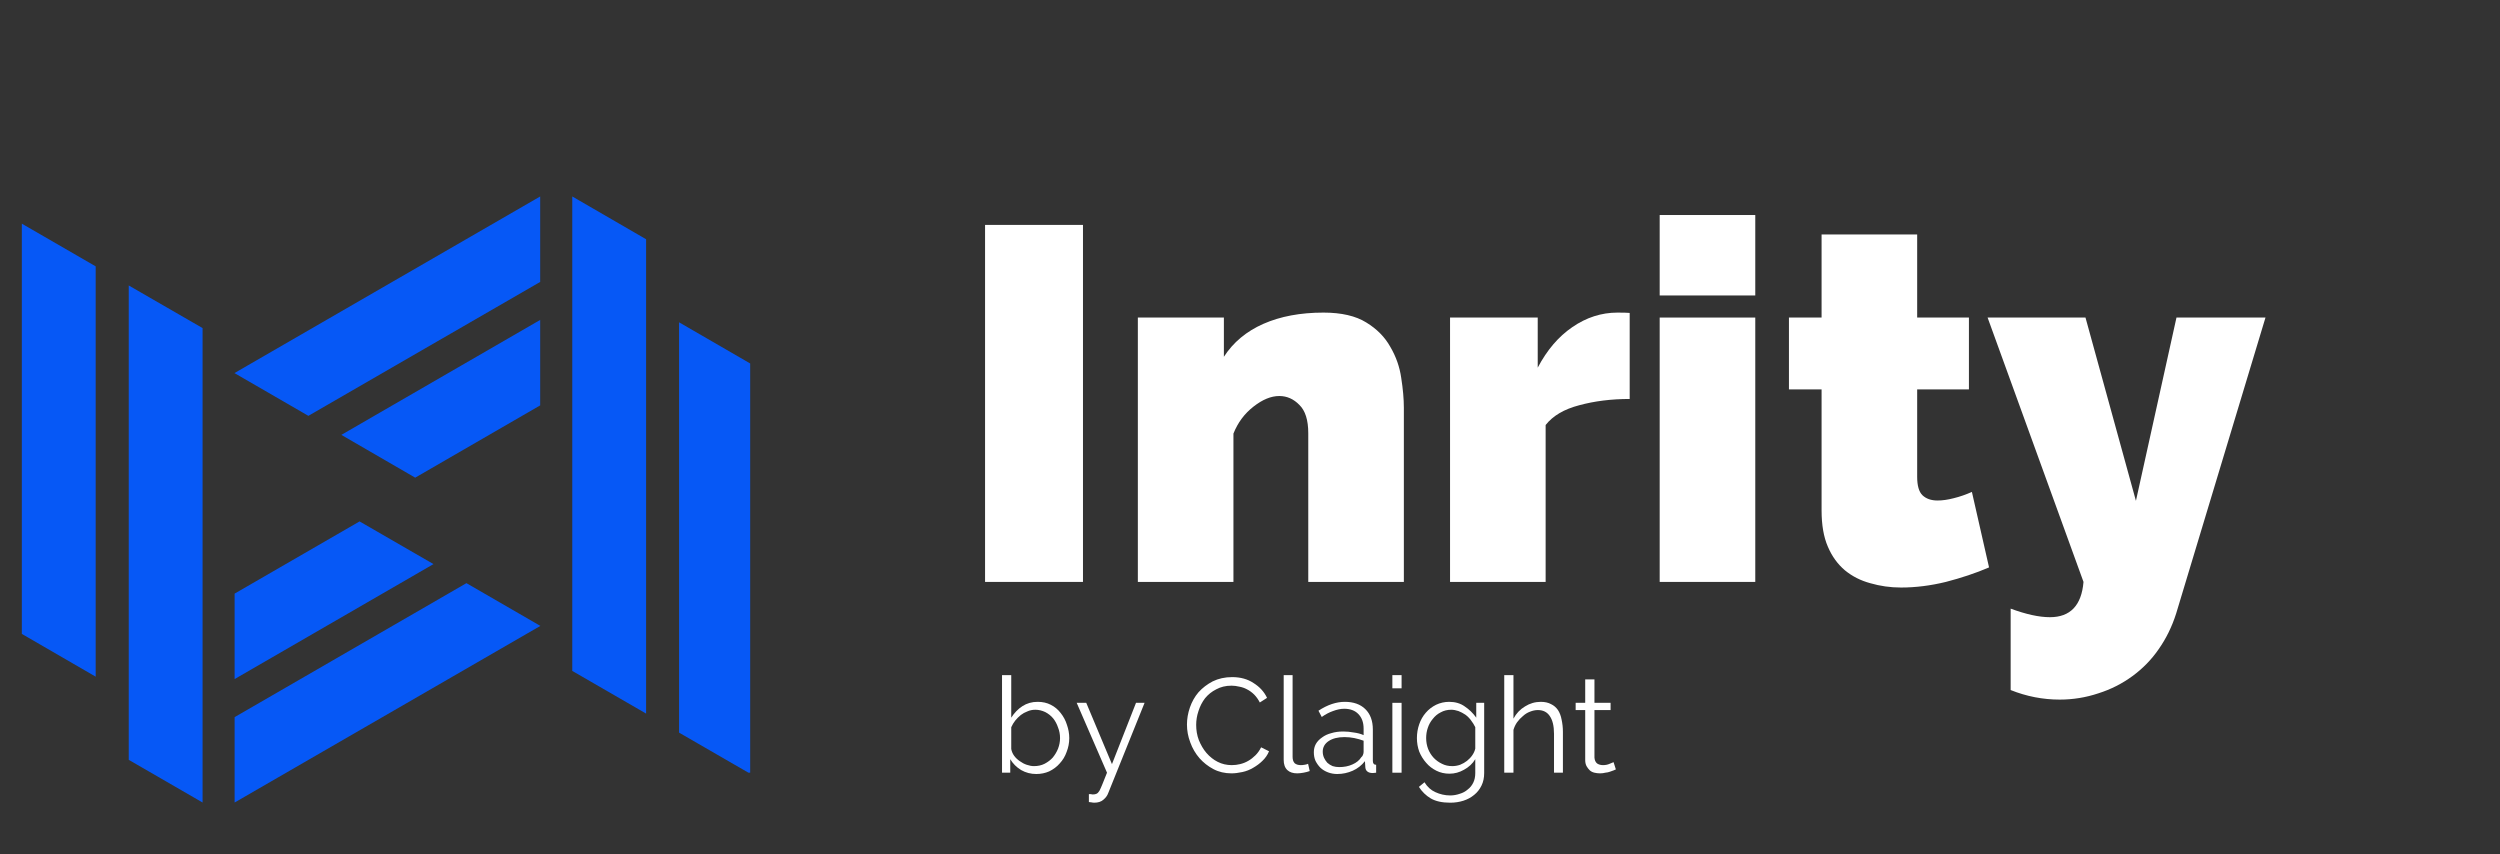 <svg xmlns="http://www.w3.org/2000/svg" xmlns:xlink="http://www.w3.org/1999/xlink" width="158" zoomAndPan="magnify" viewBox="0 0 118.5 40.5" height="54" preserveAspectRatio="xMidYMid meet" version="1.0"><rect x="0" y="0" width="118.5" height="40.5" fill="#333333" stroke="none"/><defs><g/><clipPath id="00bde882db"><path d="M 1.035 10.598 L 25.613 10.598 L 25.613 38.043 L 1.035 38.043 Z M 1.035 10.598 " clip-rule="nonzero"/></clipPath><clipPath id="e8439f92af"><path d="M 11.113 9.309 L 35.559 9.309 L 35.559 36.625 L 11.113 36.625 Z M 11.113 9.309 " clip-rule="nonzero"/></clipPath></defs><g clip-path="url(#00bde882db)"><path fill="#0658f6" d="M 4.535 12.625 L 4.535 32.074 L 1.035 30.047 L 1.035 10.602 Z M 11.121 32.188 L 20.547 26.738 L 17.043 24.715 L 11.121 28.137 Z M 11.121 38.039 L 25.613 29.668 L 22.109 27.641 L 11.121 33.992 Z M 9.602 15.551 L 9.602 38.039 L 6.102 36.016 L 6.102 13.531 Z M 9.602 15.551 " fill-opacity="1" fill-rule="evenodd"/></g><g clip-path="url(#e8439f92af)"><path fill="#0658f6" d="M 32.188 34.727 L 32.188 15.277 L 35.691 17.305 L 35.691 36.75 Z M 25.605 15.164 L 16.18 20.613 L 19.68 22.641 L 25.605 19.215 Z M 25.605 9.312 L 11.113 17.684 L 14.617 19.711 L 25.605 13.363 Z M 27.125 31.801 L 27.125 9.312 L 30.625 11.34 L 30.625 33.824 Z M 27.125 31.801 " fill-opacity="1" fill-rule="evenodd"/></g><g fill="#ffffff" fill-opacity="1"><g transform="translate(45.239, 27.583)"><g><path d="M 1.453 0 L 1.453 -16.922 L 6.094 -16.922 L 6.094 0 Z M 1.453 0 "/></g></g></g><g fill="#ffffff" fill-opacity="1"><g transform="translate(52.793, 27.583)"><g><path d="M 13.75 0 L 9.219 0 L 9.219 -7.047 C 9.219 -7.672 9.078 -8.117 8.797 -8.391 C 8.523 -8.672 8.207 -8.812 7.844 -8.812 C 7.457 -8.812 7.051 -8.645 6.625 -8.312 C 6.195 -7.977 5.879 -7.551 5.672 -7.031 L 5.672 0 L 1.141 0 L 1.141 -12.531 L 5.219 -12.531 L 5.219 -10.672 C 5.664 -11.359 6.289 -11.879 7.094 -12.234 C 7.895 -12.586 8.844 -12.766 9.938 -12.766 C 10.789 -12.766 11.469 -12.609 11.969 -12.297 C 12.469 -11.992 12.848 -11.609 13.109 -11.141 C 13.379 -10.68 13.551 -10.191 13.625 -9.672 C 13.707 -9.148 13.75 -8.676 13.75 -8.25 Z M 13.75 0 "/></g></g></g><g fill="#ffffff" fill-opacity="1"><g transform="translate(67.591, 27.583)"><g><path d="M 9.656 -8.672 C 8.781 -8.672 7.984 -8.57 7.266 -8.375 C 6.547 -8.188 6.016 -7.875 5.672 -7.438 L 5.672 0 L 1.141 0 L 1.141 -12.531 L 5.297 -12.531 L 5.297 -10.156 C 5.734 -10.988 6.281 -11.629 6.938 -12.078 C 7.602 -12.535 8.316 -12.766 9.078 -12.766 C 9.379 -12.766 9.57 -12.758 9.656 -12.75 Z M 9.656 -8.672 "/></g></g></g><g fill="#ffffff" fill-opacity="1"><g transform="translate(77.528, 27.583)"><g><path d="M 1.141 0 L 1.141 -12.531 L 5.672 -12.531 L 5.672 0 Z M 1.141 -13.578 L 1.141 -17.391 L 5.672 -17.391 L 5.672 -13.578 Z M 1.141 -13.578 "/></g></g></g><g fill="#ffffff" fill-opacity="1"><g transform="translate(84.343, 27.583)"><g><path d="M 9.938 -0.688 C 9.301 -0.414 8.617 -0.188 7.891 0 C 7.172 0.176 6.461 0.266 5.766 0.266 C 5.254 0.266 4.77 0.195 4.312 0.062 C 3.852 -0.062 3.453 -0.266 3.109 -0.547 C 2.766 -0.836 2.492 -1.211 2.297 -1.672 C 2.098 -2.129 2 -2.703 2 -3.391 L 2 -9.125 L 0.453 -9.125 L 0.453 -12.531 L 2 -12.531 L 2 -16.469 L 6.531 -16.469 L 6.531 -12.531 L 8.984 -12.531 L 8.984 -9.125 L 6.531 -9.125 L 6.531 -4.984 C 6.531 -4.566 6.613 -4.273 6.781 -4.109 C 6.957 -3.941 7.195 -3.859 7.5 -3.859 C 7.727 -3.859 7.984 -3.895 8.266 -3.969 C 8.555 -4.039 8.844 -4.141 9.125 -4.266 Z M 9.938 -0.688 "/></g></g></g><g fill="#ffffff" fill-opacity="1"><g transform="translate(94.446, 27.583)"><g><path d="M 0.859 1.266 C 1.586 1.535 2.207 1.672 2.719 1.672 C 3.688 1.672 4.219 1.113 4.312 0 L -0.234 -12.531 L 4.406 -12.531 L 6.797 -3.844 L 8.719 -12.531 L 12.938 -12.531 L 8.703 1.5 C 8.504 2.125 8.227 2.688 7.875 3.188 C 7.531 3.688 7.113 4.113 6.625 4.469 C 6.145 4.82 5.609 5.094 5.016 5.281 C 4.43 5.477 3.82 5.578 3.188 5.578 C 2.383 5.578 1.609 5.426 0.859 5.125 Z M 0.859 1.266 "/></g></g></g><g fill="#ffffff" fill-opacity="1"><g transform="translate(47.027, 36.626)"><g><path d="M 2.094 0.062 C 1.832 0.062 1.594 0 1.375 -0.125 C 1.156 -0.258 0.984 -0.43 0.859 -0.641 L 0.859 0 L 0.469 0 L 0.469 -4.625 L 0.906 -4.625 L 0.906 -2.609 C 1.051 -2.836 1.227 -3.02 1.438 -3.156 C 1.645 -3.289 1.883 -3.359 2.156 -3.359 C 2.395 -3.359 2.602 -3.312 2.781 -3.219 C 2.969 -3.125 3.125 -2.992 3.25 -2.828 C 3.383 -2.66 3.484 -2.473 3.547 -2.266 C 3.617 -2.066 3.656 -1.859 3.656 -1.641 C 3.656 -1.41 3.613 -1.191 3.531 -0.984 C 3.457 -0.773 3.348 -0.594 3.203 -0.438 C 3.066 -0.281 2.898 -0.156 2.703 -0.062 C 2.516 0.02 2.312 0.062 2.094 0.062 Z M 1.984 -0.312 C 2.172 -0.312 2.336 -0.348 2.484 -0.422 C 2.641 -0.504 2.77 -0.602 2.875 -0.719 C 2.977 -0.844 3.062 -0.984 3.125 -1.141 C 3.188 -1.305 3.219 -1.473 3.219 -1.641 C 3.219 -1.816 3.188 -1.984 3.125 -2.141 C 3.07 -2.305 2.992 -2.453 2.891 -2.578 C 2.785 -2.703 2.66 -2.801 2.516 -2.875 C 2.367 -2.945 2.211 -2.984 2.047 -2.984 C 1.91 -2.984 1.785 -2.957 1.672 -2.906 C 1.555 -2.863 1.453 -2.805 1.359 -2.734 C 1.266 -2.66 1.176 -2.57 1.094 -2.469 C 1.02 -2.375 0.957 -2.27 0.906 -2.156 L 0.906 -1.125 C 0.926 -1.008 0.973 -0.898 1.047 -0.797 C 1.117 -0.703 1.207 -0.617 1.312 -0.547 C 1.414 -0.473 1.523 -0.414 1.641 -0.375 C 1.766 -0.332 1.879 -0.312 1.984 -0.312 Z M 1.984 -0.312 "/></g></g></g><g fill="#ffffff" fill-opacity="1"><g transform="translate(50.941, 36.626)"><g><path d="M 0.672 1.016 C 0.703 1.016 0.734 1.016 0.766 1.016 C 0.797 1.023 0.828 1.031 0.859 1.031 C 0.93 1.031 0.988 1.02 1.031 1 C 1.082 0.977 1.129 0.93 1.172 0.859 C 1.211 0.785 1.258 0.68 1.312 0.547 C 1.363 0.41 1.438 0.227 1.531 0 L 0.094 -3.312 L 0.547 -3.312 L 1.766 -0.406 L 2.906 -3.312 L 3.312 -3.312 L 1.594 0.953 C 1.551 1.078 1.473 1.188 1.359 1.281 C 1.254 1.375 1.109 1.422 0.922 1.422 C 0.879 1.422 0.836 1.414 0.797 1.406 C 0.766 1.406 0.723 1.398 0.672 1.391 Z M 0.672 1.016 "/></g></g></g><g fill="#ffffff" fill-opacity="1"><g transform="translate(54.379, 36.626)"><g/></g></g><g fill="#ffffff" fill-opacity="1"><g transform="translate(55.996, 36.626)"><g><path d="M 0.266 -2.281 C 0.266 -2.551 0.312 -2.82 0.406 -3.094 C 0.5 -3.363 0.633 -3.602 0.812 -3.812 C 1 -4.02 1.223 -4.191 1.484 -4.328 C 1.754 -4.461 2.062 -4.531 2.406 -4.531 C 2.801 -4.531 3.141 -4.438 3.422 -4.25 C 3.711 -4.07 3.926 -3.836 4.062 -3.547 L 3.719 -3.328 C 3.645 -3.473 3.555 -3.598 3.453 -3.703 C 3.348 -3.805 3.234 -3.891 3.109 -3.953 C 2.992 -4.016 2.875 -4.055 2.75 -4.078 C 2.625 -4.109 2.5 -4.125 2.375 -4.125 C 2.102 -4.125 1.863 -4.066 1.656 -3.953 C 1.445 -3.848 1.27 -3.707 1.125 -3.531 C 0.988 -3.352 0.883 -3.148 0.812 -2.922 C 0.738 -2.703 0.703 -2.484 0.703 -2.266 C 0.703 -2.016 0.742 -1.773 0.828 -1.547 C 0.922 -1.316 1.039 -1.113 1.188 -0.938 C 1.344 -0.758 1.52 -0.617 1.719 -0.516 C 1.926 -0.41 2.148 -0.359 2.391 -0.359 C 2.523 -0.359 2.656 -0.375 2.781 -0.406 C 2.914 -0.438 3.047 -0.488 3.172 -0.562 C 3.297 -0.633 3.41 -0.723 3.516 -0.828 C 3.617 -0.93 3.707 -1.055 3.781 -1.203 L 4.156 -1.016 C 4.082 -0.836 3.977 -0.688 3.844 -0.562 C 3.719 -0.438 3.57 -0.328 3.406 -0.234 C 3.25 -0.141 3.078 -0.07 2.891 -0.031 C 2.711 0.008 2.539 0.031 2.375 0.031 C 2.062 0.031 1.773 -0.035 1.516 -0.172 C 1.266 -0.305 1.047 -0.477 0.859 -0.688 C 0.672 -0.906 0.523 -1.156 0.422 -1.438 C 0.316 -1.719 0.266 -2 0.266 -2.281 Z M 0.266 -2.281 "/></g></g></g><g fill="#ffffff" fill-opacity="1"><g transform="translate(60.347, 36.626)"><g><path d="M 0.5 -4.625 L 0.922 -4.625 L 0.922 -0.75 C 0.922 -0.625 0.953 -0.523 1.016 -0.453 C 1.086 -0.391 1.188 -0.359 1.312 -0.359 C 1.363 -0.359 1.422 -0.363 1.484 -0.375 C 1.547 -0.383 1.602 -0.398 1.656 -0.422 L 1.734 -0.078 C 1.648 -0.047 1.551 -0.02 1.438 0 C 1.32 0.02 1.223 0.031 1.141 0.031 C 0.941 0.031 0.785 -0.02 0.672 -0.125 C 0.555 -0.238 0.5 -0.398 0.5 -0.609 Z M 0.5 -4.625 "/></g></g></g><g fill="#ffffff" fill-opacity="1"><g transform="translate(62.073, 36.626)"><g><path d="M 1.312 0.062 C 1.156 0.062 1.008 0.035 0.875 -0.016 C 0.738 -0.066 0.617 -0.141 0.516 -0.234 C 0.422 -0.328 0.344 -0.438 0.281 -0.562 C 0.227 -0.688 0.203 -0.82 0.203 -0.969 C 0.203 -1.113 0.234 -1.242 0.297 -1.359 C 0.367 -1.484 0.469 -1.586 0.594 -1.672 C 0.719 -1.766 0.863 -1.832 1.031 -1.875 C 1.195 -1.926 1.383 -1.953 1.594 -1.953 C 1.758 -1.953 1.926 -1.938 2.094 -1.906 C 2.27 -1.883 2.426 -1.844 2.562 -1.781 L 2.562 -2.094 C 2.562 -2.383 2.477 -2.613 2.312 -2.781 C 2.156 -2.945 1.93 -3.031 1.641 -3.031 C 1.473 -3.031 1.297 -2.992 1.109 -2.922 C 0.93 -2.859 0.754 -2.766 0.578 -2.641 L 0.422 -2.938 C 0.848 -3.219 1.266 -3.359 1.672 -3.359 C 2.086 -3.359 2.41 -3.242 2.641 -3.016 C 2.879 -2.785 3 -2.461 3 -2.047 L 3 -0.562 C 3 -0.438 3.051 -0.375 3.156 -0.375 L 3.156 0 C 3.082 0.008 3.031 0.016 3 0.016 C 2.883 0.016 2.797 -0.008 2.734 -0.062 C 2.672 -0.113 2.641 -0.191 2.641 -0.297 L 2.625 -0.547 C 2.469 -0.348 2.273 -0.195 2.047 -0.094 C 1.816 0.008 1.57 0.062 1.312 0.062 Z M 1.406 -0.266 C 1.633 -0.266 1.844 -0.305 2.031 -0.391 C 2.219 -0.473 2.359 -0.586 2.453 -0.734 C 2.492 -0.766 2.52 -0.801 2.531 -0.844 C 2.551 -0.895 2.562 -0.941 2.562 -0.984 L 2.562 -1.516 C 2.426 -1.566 2.281 -1.609 2.125 -1.641 C 1.969 -1.672 1.812 -1.688 1.656 -1.688 C 1.344 -1.688 1.094 -1.625 0.906 -1.5 C 0.719 -1.375 0.625 -1.207 0.625 -1 C 0.625 -0.895 0.645 -0.797 0.688 -0.703 C 0.727 -0.617 0.781 -0.539 0.844 -0.469 C 0.914 -0.406 1 -0.352 1.094 -0.312 C 1.195 -0.281 1.301 -0.266 1.406 -0.266 Z M 1.406 -0.266 "/></g></g></g><g fill="#ffffff" fill-opacity="1"><g transform="translate(65.529, 36.626)"><g><path d="M 0.469 0 L 0.469 -3.312 L 0.906 -3.312 L 0.906 0 Z M 0.469 -4 L 0.469 -4.625 L 0.906 -4.625 L 0.906 -4 Z M 0.469 -4 "/></g></g></g><g fill="#ffffff" fill-opacity="1"><g transform="translate(66.912, 36.626)"><g><path d="M 1.797 0.047 C 1.566 0.047 1.359 0 1.172 -0.094 C 0.984 -0.188 0.82 -0.312 0.688 -0.469 C 0.551 -0.625 0.441 -0.801 0.359 -1 C 0.285 -1.207 0.25 -1.422 0.25 -1.641 C 0.25 -1.867 0.285 -2.086 0.359 -2.297 C 0.43 -2.504 0.535 -2.688 0.672 -2.844 C 0.805 -3 0.969 -3.125 1.156 -3.219 C 1.352 -3.312 1.562 -3.359 1.781 -3.359 C 2.07 -3.359 2.316 -3.285 2.516 -3.141 C 2.723 -3.004 2.906 -2.828 3.062 -2.609 L 3.062 -3.312 L 3.438 -3.312 L 3.438 0.016 C 3.438 0.242 3.395 0.441 3.312 0.609 C 3.227 0.785 3.113 0.93 2.969 1.047 C 2.82 1.172 2.648 1.266 2.453 1.328 C 2.254 1.391 2.047 1.422 1.828 1.422 C 1.441 1.422 1.133 1.352 0.906 1.219 C 0.676 1.082 0.488 0.898 0.344 0.672 L 0.609 0.453 C 0.742 0.672 0.914 0.828 1.125 0.922 C 1.344 1.023 1.578 1.078 1.828 1.078 C 1.984 1.078 2.133 1.051 2.281 1 C 2.426 0.957 2.551 0.891 2.656 0.797 C 2.77 0.711 2.859 0.602 2.922 0.469 C 2.984 0.344 3.016 0.191 3.016 0.016 L 3.016 -0.641 C 2.891 -0.43 2.711 -0.266 2.484 -0.141 C 2.266 -0.016 2.035 0.047 1.797 0.047 Z M 1.922 -0.312 C 2.047 -0.312 2.172 -0.332 2.297 -0.375 C 2.422 -0.426 2.531 -0.488 2.625 -0.562 C 2.727 -0.645 2.812 -0.734 2.875 -0.828 C 2.945 -0.93 2.992 -1.035 3.016 -1.141 L 3.016 -2.156 C 2.961 -2.27 2.895 -2.379 2.812 -2.484 C 2.738 -2.586 2.648 -2.676 2.547 -2.75 C 2.441 -2.82 2.332 -2.879 2.219 -2.922 C 2.102 -2.961 1.988 -2.984 1.875 -2.984 C 1.688 -2.984 1.52 -2.941 1.375 -2.859 C 1.227 -2.785 1.102 -2.68 1 -2.547 C 0.895 -2.422 0.816 -2.281 0.766 -2.125 C 0.711 -1.969 0.688 -1.805 0.688 -1.641 C 0.688 -1.461 0.719 -1.289 0.781 -1.125 C 0.844 -0.969 0.93 -0.828 1.047 -0.703 C 1.16 -0.586 1.289 -0.492 1.438 -0.422 C 1.582 -0.348 1.742 -0.312 1.922 -0.312 Z M 1.922 -0.312 "/></g></g></g><g fill="#ffffff" fill-opacity="1"><g transform="translate(70.832, 36.626)"><g><path d="M 3.25 0 L 2.828 0 L 2.828 -1.844 C 2.828 -2.219 2.758 -2.5 2.625 -2.688 C 2.5 -2.875 2.312 -2.969 2.062 -2.969 C 1.938 -2.969 1.812 -2.941 1.688 -2.891 C 1.57 -2.848 1.461 -2.781 1.359 -2.688 C 1.254 -2.602 1.16 -2.504 1.078 -2.391 C 1.004 -2.285 0.945 -2.164 0.906 -2.031 L 0.906 0 L 0.469 0 L 0.469 -4.625 L 0.906 -4.625 L 0.906 -2.562 C 1.039 -2.812 1.223 -3.004 1.453 -3.141 C 1.68 -3.285 1.93 -3.359 2.203 -3.359 C 2.398 -3.359 2.562 -3.32 2.688 -3.25 C 2.82 -3.188 2.93 -3.094 3.016 -2.969 C 3.098 -2.844 3.156 -2.691 3.188 -2.516 C 3.227 -2.336 3.25 -2.145 3.25 -1.938 Z M 3.25 0 "/></g></g></g><g fill="#ffffff" fill-opacity="1"><g transform="translate(74.53, 36.626)"><g><path d="M 2.062 -0.156 C 2.039 -0.145 2.004 -0.129 1.953 -0.109 C 1.898 -0.086 1.844 -0.066 1.781 -0.047 C 1.719 -0.023 1.645 -0.008 1.562 0 C 1.488 0.02 1.406 0.031 1.312 0.031 C 1.219 0.031 1.129 0.02 1.047 0 C 0.961 -0.02 0.891 -0.055 0.828 -0.109 C 0.766 -0.172 0.711 -0.238 0.672 -0.312 C 0.629 -0.395 0.609 -0.488 0.609 -0.594 L 0.609 -2.969 L 0.156 -2.969 L 0.156 -3.312 L 0.609 -3.312 L 0.609 -4.422 L 1.047 -4.422 L 1.047 -3.312 L 1.812 -3.312 L 1.812 -2.969 L 1.047 -2.969 L 1.047 -0.719 C 1.055 -0.594 1.098 -0.5 1.172 -0.438 C 1.254 -0.383 1.348 -0.359 1.453 -0.359 C 1.566 -0.359 1.672 -0.379 1.766 -0.422 C 1.859 -0.461 1.922 -0.488 1.953 -0.5 Z M 2.062 -0.156 "/></g></g></g></svg>
